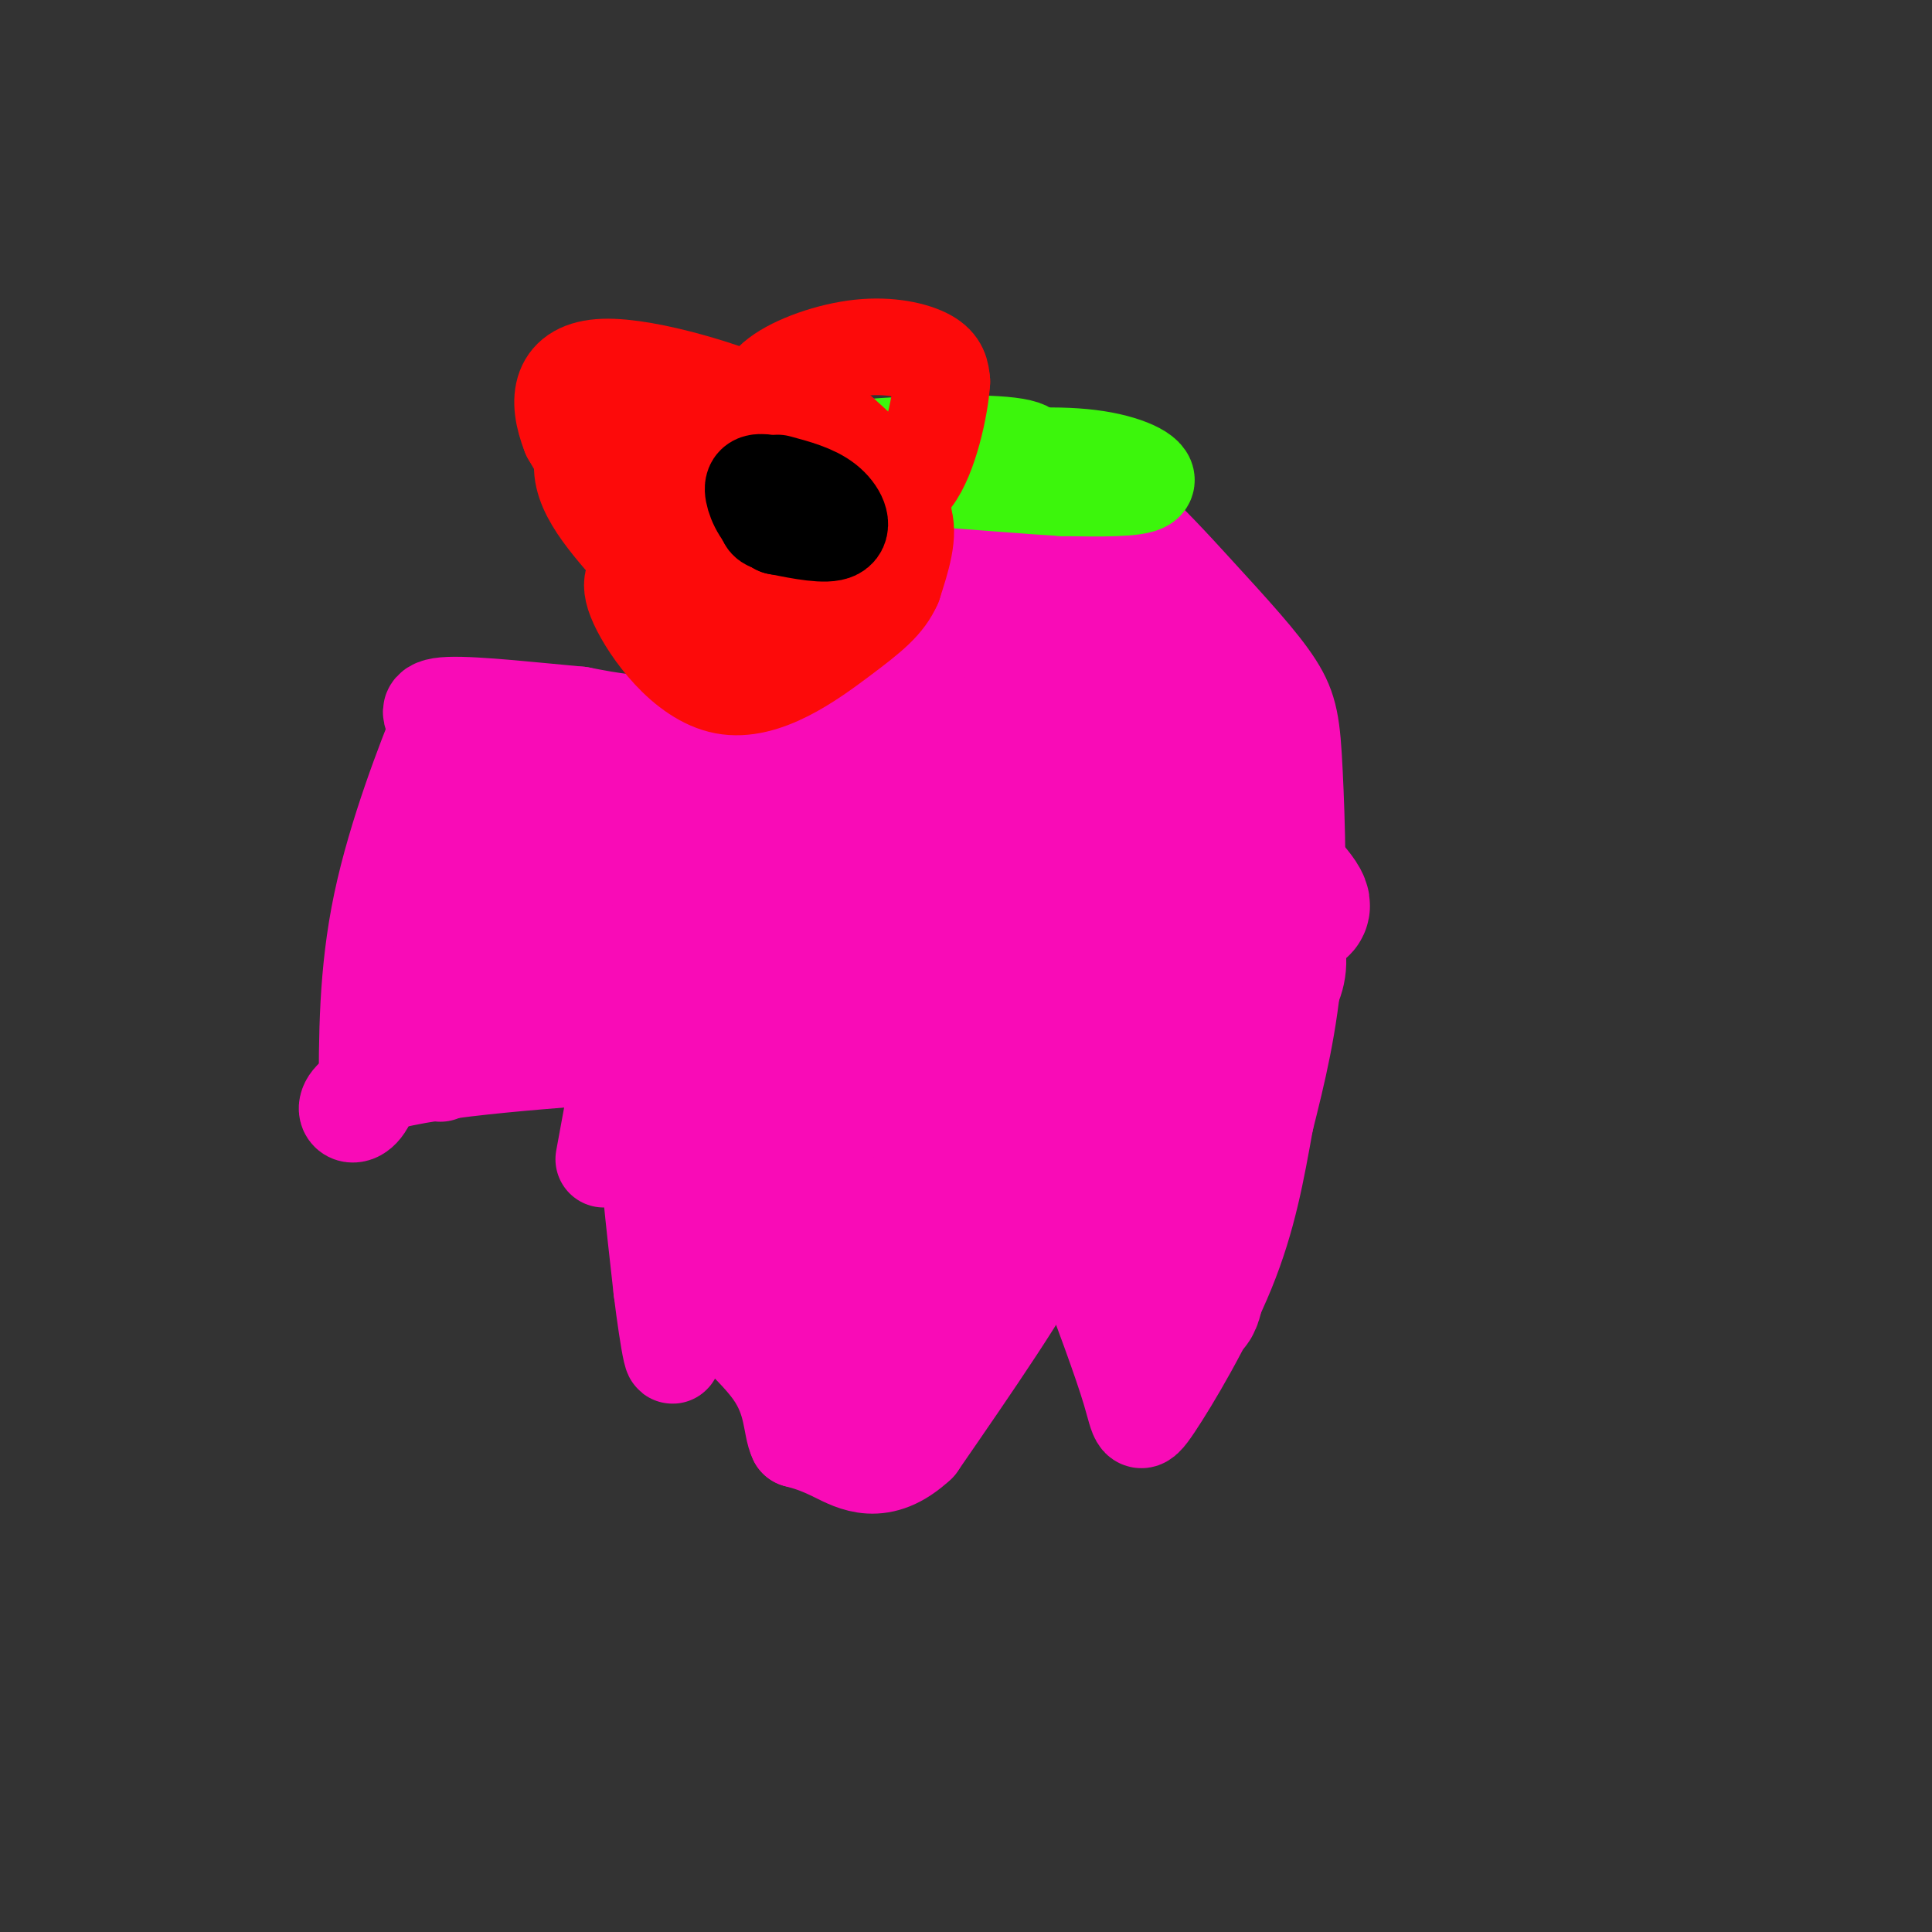 <svg viewBox='0 0 400 400' version='1.1' xmlns='http://www.w3.org/2000/svg' xmlns:xlink='http://www.w3.org/1999/xlink'><rect x="0" y="0" width="400" height="400" fill="#333333" stroke="none"/><g fill='none' stroke='#F90BB7' stroke-width='20' stroke-linecap='round' stroke-linejoin='round'><path d='M125,240c8.511,-46.267 17.022,-92.533 18,-113c0.978,-20.467 -5.578,-15.133 -3,-16c2.578,-0.867 14.289,-7.933 26,-15'/><path d='M166,96c6.304,-2.835 9.065,-2.424 17,-3c7.935,-0.576 21.045,-2.140 33,3c11.955,5.140 22.756,16.985 31,26c8.244,9.015 13.931,15.200 17,20c3.069,4.800 3.518,8.215 4,18c0.482,9.785 0.995,25.938 0,39c-0.995,13.062 -3.497,23.031 -6,33'/><path d='M262,232c-1.879,10.470 -3.576,20.147 -8,31c-4.424,10.853 -11.576,22.884 -15,28c-3.424,5.116 -3.121,3.319 -5,-3c-1.879,-6.319 -5.939,-17.159 -10,-28'/><path d='M224,260c-3.167,-7.083 -6.083,-10.792 -6,-12c0.083,-1.208 3.167,0.083 -1,9c-4.167,8.917 -15.583,25.458 -27,42'/><path d='M190,299c-7.622,7.111 -13.178,3.889 -17,2c-3.822,-1.889 -5.911,-2.444 -8,-3'/><path d='M165,298c-1.345,-2.690 -0.708,-7.917 -5,-14c-4.292,-6.083 -13.512,-13.024 -18,-20c-4.488,-6.976 -4.244,-13.988 -4,-21'/><path d='M138,243c-1.644,-6.733 -3.756,-13.067 -4,-9c-0.244,4.067 1.378,18.533 3,33'/><path d='M137,267c1.329,10.764 3.150,21.174 2,6c-1.150,-15.174 -5.271,-55.931 -5,-76c0.271,-20.069 4.935,-19.448 7,-23c2.065,-3.552 1.533,-11.276 1,-19'/><path d='M142,155c-0.445,-3.836 -2.057,-3.925 -1,-6c1.057,-2.075 4.785,-6.136 5,-6c0.215,0.136 -3.081,4.467 -8,6c-4.919,1.533 -11.459,0.266 -18,-1'/><path d='M120,148c-8.711,-0.778 -21.489,-2.222 -27,-2c-5.511,0.222 -3.756,2.111 -2,4'/><path d='M91,150c-2.844,7.022 -8.956,22.578 -12,37c-3.044,14.422 -3.022,27.711 -3,41'/><path d='M76,228c-2.778,6.022 -8.222,0.578 1,-3c9.222,-3.578 33.111,-5.289 57,-7'/><path d='M109,155c-3.467,6.133 -6.933,12.267 -10,25c-3.067,12.733 -5.733,32.067 -7,39c-1.267,6.933 -1.133,1.467 -1,-4'/><path d='M91,215c-0.319,-4.676 -0.616,-14.366 1,-21c1.616,-6.634 5.144,-10.211 10,-12c4.856,-1.789 11.038,-1.789 14,2c2.962,3.789 2.703,11.368 2,16c-0.703,4.632 -1.852,6.316 -3,8'/><path d='M115,208c-2.056,-5.847 -5.696,-24.463 -6,-35c-0.304,-10.537 2.728,-12.995 7,-13c4.272,-0.005 9.784,2.442 13,5c3.216,2.558 4.135,5.227 5,9c0.865,3.773 1.676,8.649 0,12c-1.676,3.351 -5.838,5.175 -10,7'/><path d='M124,193c-4.032,-0.383 -9.113,-4.841 -12,-8c-2.887,-3.159 -3.580,-5.018 -2,-8c1.580,-2.982 5.434,-7.088 8,-9c2.566,-1.912 3.845,-1.630 6,0c2.155,1.630 5.187,4.609 6,9c0.813,4.391 -0.594,10.196 -2,16'/><path d='M128,193c-0.351,-3.270 -0.228,-19.443 -3,-26c-2.772,-6.557 -8.439,-3.496 -10,-1c-1.561,2.496 0.982,4.427 0,12c-0.982,7.573 -5.491,20.786 -10,34'/><path d='M105,212c-2.222,4.489 -2.778,-1.289 -2,-8c0.778,-6.711 2.889,-14.356 5,-22'/></g>
<g fill='none' stroke='#F90BB7' stroke-width='28' stroke-linecap='round' stroke-linejoin='round'><path d='M218,181c-5.917,19.583 -11.833,39.167 -17,53c-5.167,13.833 -9.583,21.917 -14,30'/><path d='M187,264c-1.056,-1.212 3.305,-19.242 2,-34c-1.305,-14.758 -8.274,-26.242 -12,-15c-3.726,11.242 -4.207,45.212 -3,61c1.207,15.788 4.104,13.394 7,11'/><path d='M181,287c1.310,-0.940 1.083,-8.792 -5,-17c-6.083,-8.208 -18.024,-16.774 -23,-26c-4.976,-9.226 -2.988,-19.113 -1,-29'/><path d='M152,215c-0.783,-4.549 -2.240,-1.421 -2,-2c0.240,-0.579 2.178,-4.867 3,-1c0.822,3.867 0.529,15.887 5,26c4.471,10.113 13.706,18.318 16,19c2.294,0.682 -2.353,-6.159 -7,-13'/><path d='M167,244c-3.502,-4.168 -8.759,-8.090 -8,-16c0.759,-7.910 7.532,-19.810 12,-25c4.468,-5.190 6.631,-3.669 15,0c8.369,3.669 22.946,9.488 30,12c7.054,2.512 6.587,1.718 8,5c1.413,3.282 4.707,10.641 8,18'/><path d='M232,238c1.069,4.877 -0.260,8.070 1,15c1.260,6.930 5.108,17.596 7,13c1.892,-4.596 1.826,-24.456 1,-37c-0.826,-12.544 -2.413,-17.772 -4,-23'/><path d='M237,206c-2.089,-8.822 -5.311,-19.378 -4,-9c1.311,10.378 7.156,41.689 13,73'/><path d='M246,270c2.742,3.699 3.096,-23.555 5,-39c1.904,-15.445 5.359,-19.081 9,-23c3.641,-3.919 7.469,-8.120 2,-17c-5.469,-8.880 -20.234,-22.440 -35,-36'/><path d='M227,155c-8.983,5.681 -13.940,37.884 -16,52c-2.060,14.116 -1.222,10.144 0,17c1.222,6.856 2.829,24.538 10,19c7.171,-5.538 19.906,-34.297 25,-49c5.094,-14.703 2.547,-15.352 0,-16'/><path d='M246,178c-1.978,-3.451 -6.922,-4.079 -9,-7c-2.078,-2.921 -1.289,-8.133 -4,-14c-2.711,-5.867 -8.922,-12.387 -12,-14c-3.078,-1.613 -3.022,1.682 0,6c3.022,4.318 9.011,9.659 15,15'/><path d='M236,164c3.463,4.152 4.619,7.030 13,13c8.381,5.970 23.987,15.030 20,9c-3.987,-6.030 -27.568,-27.152 -40,-36c-12.432,-8.848 -13.716,-5.424 -15,-2'/><path d='M214,148c1.238,-1.571 11.833,-4.500 -6,7c-17.833,11.500 -64.095,37.429 -72,43c-7.905,5.571 22.548,-9.214 53,-24'/><path d='M189,174c14.714,-5.476 25.000,-7.167 27,-6c2.000,1.167 -4.286,5.190 -10,6c-5.714,0.810 -10.857,-1.595 -16,-4'/><path d='M190,170c-3.249,-1.530 -3.371,-3.354 -3,-8c0.371,-4.646 1.235,-12.112 5,-15c3.765,-2.888 10.432,-1.197 16,0c5.568,1.197 10.038,1.899 13,6c2.962,4.101 4.418,11.600 1,20c-3.418,8.400 -11.709,17.700 -20,27'/><path d='M202,200c-6.371,5.834 -12.298,6.920 -15,8c-2.702,1.080 -2.178,2.156 -5,-4c-2.822,-6.156 -8.991,-19.542 -3,-30c5.991,-10.458 24.140,-17.988 35,-19c10.860,-1.012 14.430,4.494 18,10'/><path d='M232,165c5.052,2.833 8.682,4.917 10,4c1.318,-0.917 0.322,-4.833 -2,-10c-2.322,-5.167 -5.971,-11.583 -11,-16c-5.029,-4.417 -11.437,-6.833 -18,-7c-6.563,-0.167 -13.282,1.917 -20,4'/><path d='M191,140c-11.067,2.311 -28.733,6.089 -35,8c-6.267,1.911 -1.133,1.956 4,2'/><path d='M160,150c0.000,0.000 0.100,0.100 0.1,0.1'/><path d='M194,117c-8.667,9.667 -17.333,19.333 -22,29c-4.667,9.667 -5.333,19.333 -6,29'/><path d='M166,175c-4.105,-4.104 -11.368,-28.863 -15,-39c-3.632,-10.137 -3.632,-5.652 1,-8c4.632,-2.348 13.895,-11.528 22,-15c8.105,-3.472 15.053,-1.236 22,1'/><path d='M196,114c6.311,0.956 11.089,2.844 19,10c7.911,7.156 18.956,19.578 30,32'/><path d='M245,156c5.955,3.257 5.844,-4.601 1,-13c-4.844,-8.399 -14.419,-17.338 -26,-23c-11.581,-5.662 -25.166,-8.046 -34,-9c-8.834,-0.954 -12.917,-0.477 -17,0'/><path d='M169,111c-1.157,-0.363 4.450,-1.271 10,0c5.550,1.271 11.044,4.722 21,12c9.956,7.278 24.373,18.382 32,26c7.627,7.618 8.465,11.748 4,16c-4.465,4.252 -14.232,8.626 -24,13'/><path d='M212,178c-7.833,5.167 -15.417,11.583 -23,18'/></g>
<g fill='none' stroke='#3CF60C' stroke-width='20' stroke-linecap='round' stroke-linejoin='round'><path d='M138,121c-0.378,-1.489 -0.756,-2.978 4,-6c4.756,-3.022 14.644,-7.578 25,-11c10.356,-3.422 21.178,-5.711 32,-8'/><path d='M199,96c10.488,-1.750 20.708,-2.125 28,-1c7.292,1.125 11.655,3.750 10,5c-1.655,1.250 -9.327,1.125 -17,1'/><path d='M220,101c-13.222,-0.778 -37.778,-3.222 -53,-3c-15.222,0.222 -21.111,3.111 -27,6'/><path d='M140,104c-1.750,-0.881 7.375,-6.083 22,-9c14.625,-2.917 34.750,-3.548 44,-3c9.250,0.548 7.625,2.274 6,4'/><path d='M212,96c-5.244,0.044 -21.356,-1.844 -32,-1c-10.644,0.844 -15.822,4.422 -21,8'/></g>
<g fill='none' stroke='#F9F24D' stroke-width='20' stroke-linecap='round' stroke-linejoin='round'><path d='M157,98c3.250,-1.500 6.500,-3.000 9,-3c2.500,0.000 4.250,1.500 6,3'/><path d='M172,98c-2.667,2.867 -12.333,8.533 -17,9c-4.667,0.467 -4.333,-4.267 -4,-9'/><path d='M151,98c3.778,-2.644 15.222,-4.756 18,-3c2.778,1.756 -3.111,7.378 -9,13'/><path d='M160,108c-2.238,3.143 -3.333,4.500 -5,3c-1.667,-1.500 -3.905,-5.857 -3,-8c0.905,-2.143 4.952,-2.071 9,-2'/><path d='M161,101c2.167,-0.333 3.083,-0.167 4,0'/></g>
<g fill='none' stroke='#FD0A0A' stroke-width='20' stroke-linecap='round' stroke-linejoin='round'><path d='M157,87c0.167,-3.095 0.333,-6.190 4,-9c3.667,-2.810 10.833,-5.333 17,-6c6.167,-0.667 11.333,0.524 14,2c2.667,1.476 2.833,3.238 3,5'/><path d='M195,79c-0.308,5.156 -2.577,15.547 -6,20c-3.423,4.453 -7.998,2.968 -8,3c-0.002,0.032 4.571,1.581 6,5c1.429,3.419 -0.285,8.710 -2,14'/><path d='M185,121c-1.640,3.802 -4.738,6.308 -11,11c-6.262,4.692 -15.686,11.571 -24,10c-8.314,-1.571 -15.518,-11.592 -18,-17c-2.482,-5.408 -0.241,-6.204 2,-7'/><path d='M134,118c2.542,-4.056 7.898,-10.695 10,-12c2.102,-1.305 0.951,2.726 -1,6c-1.951,3.274 -4.700,5.793 -9,2c-4.300,-3.793 -10.150,-13.896 -16,-24'/><path d='M118,90c-2.917,-7.333 -2.208,-13.667 7,-14c9.208,-0.333 26.917,5.333 32,8c5.083,2.667 -2.458,2.333 -10,2'/><path d='M147,86c-2.167,-1.071 -2.583,-4.750 -8,-4c-5.417,0.750 -15.833,5.929 -18,12c-2.167,6.071 3.917,13.036 10,20'/><path d='M131,114c2.494,4.501 3.730,5.753 3,0c-0.730,-5.753 -3.427,-18.510 -3,-18c0.427,0.510 3.979,14.289 7,21c3.021,6.711 5.510,6.356 8,6'/><path d='M146,123c4.060,3.631 10.208,9.708 14,6c3.792,-3.708 5.226,-17.202 6,-22c0.774,-4.798 0.887,-0.899 1,3'/><path d='M167,110c0.750,2.988 2.125,8.958 2,10c-0.125,1.042 -1.750,-2.845 1,-6c2.750,-3.155 9.875,-5.577 17,-8'/><path d='M187,106c0.167,-4.500 -7.917,-11.750 -16,-19'/><path d='M171,87c-3.905,-4.357 -5.667,-5.750 -11,-2c-5.333,3.750 -14.238,12.643 -16,18c-1.762,5.357 3.619,7.179 9,9'/><path d='M153,112c2.975,1.565 5.913,0.977 7,-1c1.087,-1.977 0.322,-5.344 5,-7c4.678,-1.656 14.798,-1.600 17,-2c2.202,-0.400 -3.514,-1.257 -7,-4c-3.486,-2.743 -4.743,-7.371 -6,-12'/><path d='M169,86c-3.244,-3.600 -8.356,-6.600 -10,-2c-1.644,4.600 0.178,16.800 2,29'/></g>
<g fill='none' stroke='#000000' stroke-width='20' stroke-linecap='round' stroke-linejoin='round'><path d='M161,100c3.733,1.000 7.467,2.000 10,4c2.533,2.000 3.867,5.000 2,6c-1.867,1.000 -6.933,0.000 -12,-1'/><path d='M161,109c-3.037,-1.584 -4.628,-5.043 -5,-7c-0.372,-1.957 0.477,-2.411 3,-2c2.523,0.411 6.721,1.689 8,3c1.279,1.311 -0.360,2.656 -2,4'/><path d='M165,107c-1.689,1.067 -4.911,1.733 -6,1c-1.089,-0.733 -0.044,-2.867 1,-5'/></g>
</svg>